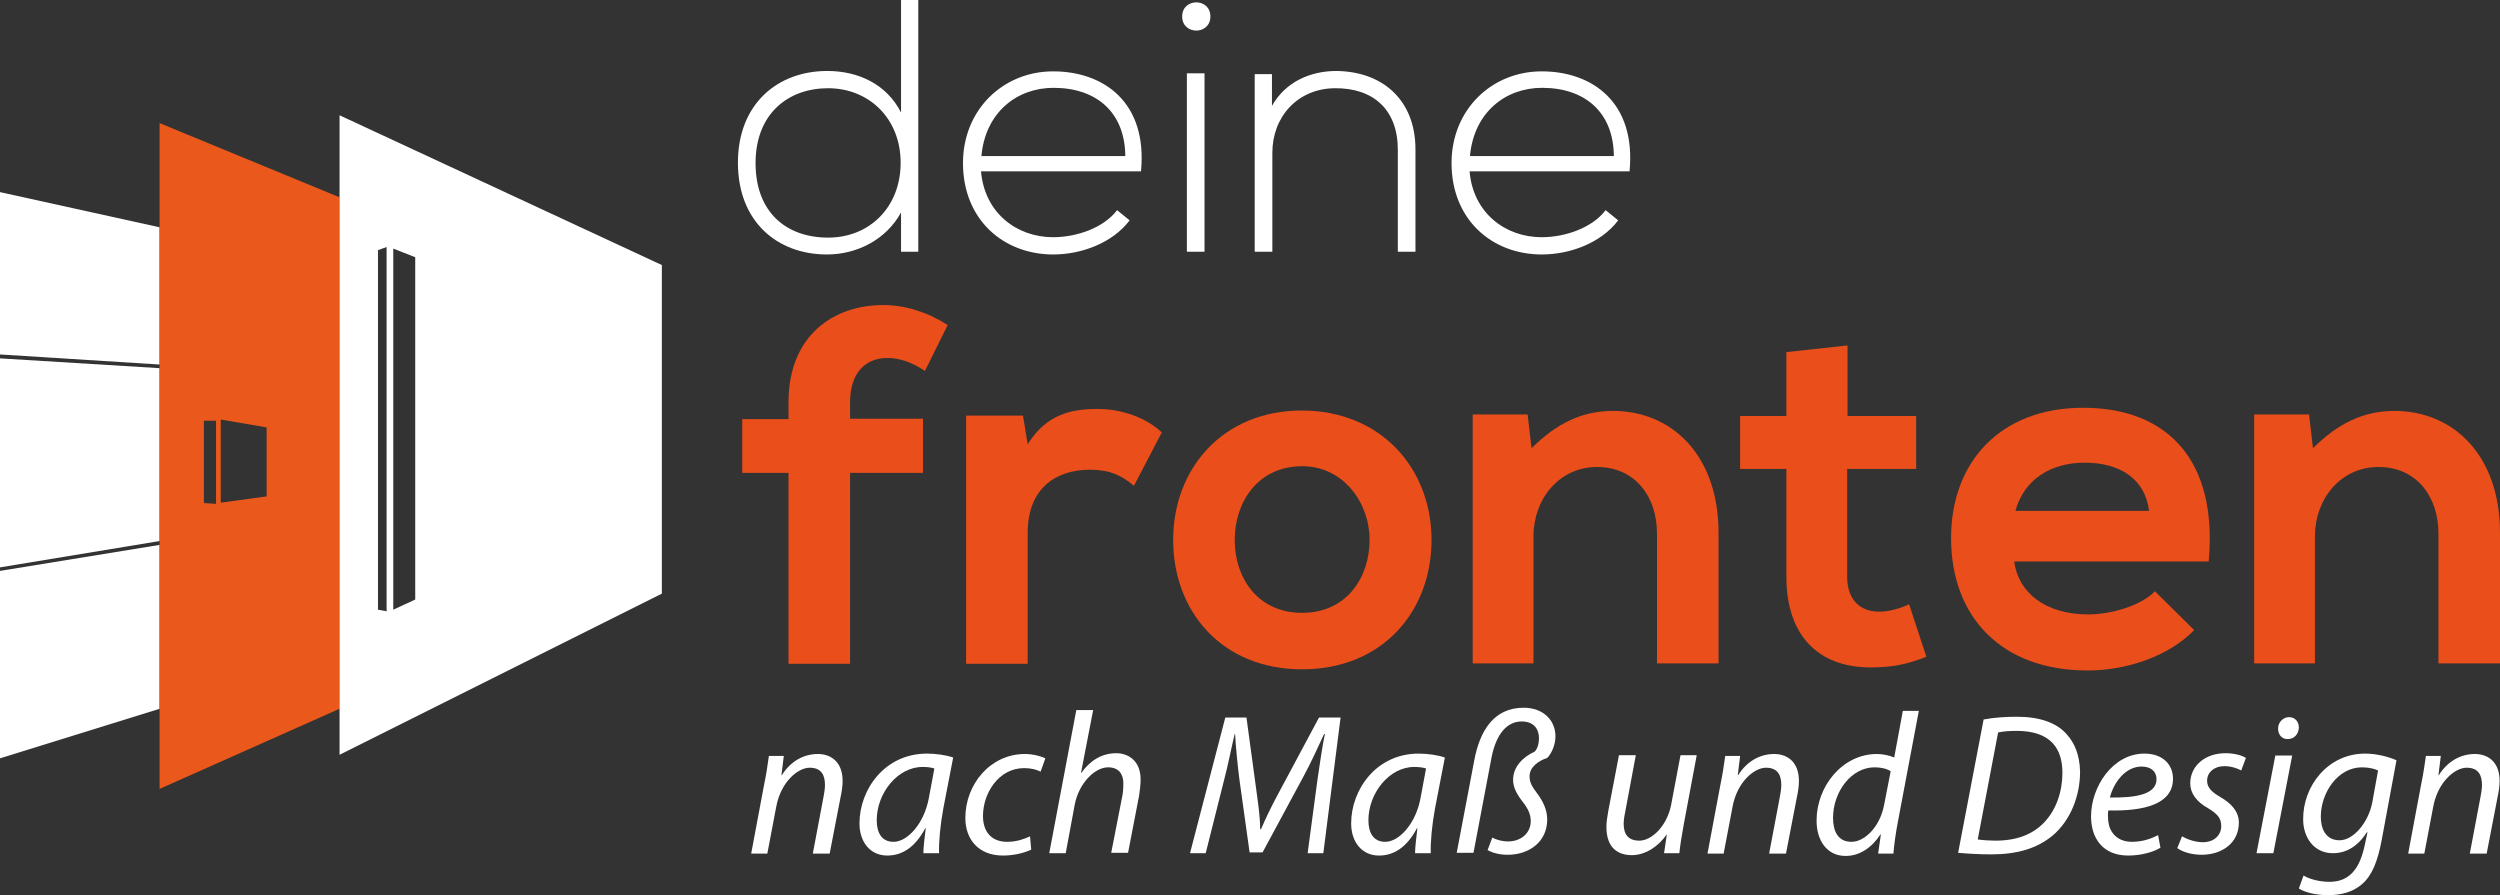 <svg xmlns="http://www.w3.org/2000/svg" id="b" width="637.6" height="228.3" viewBox="0 0 637.6 228.3"><rect x="0" y="0" width="637.6" height="228.3" fill="#333333" stroke="none"/><g id="c"><path d="M332.1,156.3c11.4,0,17.2-9,17.2-18.6s-6.7-18.8-17.2-18.8c-11.3,0-17.2,9.3-17.2,18.8s5.8,18.6,17.2,18.6Z" fill="none"></path><path d="M531.7,118c-8.5,0-15.4,4.1-17.7,12.3h34.1c-1-8.2-7.5-12.3-16.4-12.3Z" fill="none"></path><polygon points="0 91.4 0 144.7 40.7 137.99 40.7 93.9 0 91.4" fill="#fff"></polygon><polygon points="0 145.6 0 193.4 40.7 180.77 40.7 138.97 0 145.6" fill="#fff"></polygon><polygon points="0 49 0 90.4 40.7 92.97 40.7 57.97 0 49" fill="#fff"></polygon><path d="M86.6,50.32l-45.9-18.92v169.8l45.9-20.44V50.32ZM52,128.3v-21h3.1v21.2l-3.1-.2ZM68,126.6l-11.7,1.6v-21.2l11.7,2v17.6Z" fill="#ea591b"></path><path d="M210.9,64.9c7.7,0,15.1-3.8,18.9-10.7v10h4.4V0h-4.4v28.7c-3.7-7.3-11-10.6-18.8-10.6-12.7,0-22.8,8.4-22.8,23.4s10,23.4,22.7,23.4ZM211.2,22.5c10.4,0,18.5,7.7,18.5,19s-7.9,19.1-18.5,19.1-18.5-6.4-18.5-19,8.3-19.1,18.5-19.1Z" fill="#fff"></path><path d="M268.6,64.9c7.2,0,15.1-2.9,19.5-8.7l-3.2-2.6c-3.4,4.5-10.3,6.9-16.3,6.9-9.3,0-17.5-6.2-18.4-16.8h40.8c1.7-17.7-9.6-25.5-22.4-25.5s-23,9.8-23,23.4c0,14.4,10.3,23.3,23,23.3ZM268.7,22.4c10.9,0,18.2,6.2,18.3,17.4h-36.7c1-11.1,9-17.4,18.4-17.4Z" fill="#fff"></path><rect x="302.7" y="18.7" width="4.5" height="45.5" fill="#fff"></rect><path d="M308.7,4.2c0-4.8-7.2-4.8-7.2,0s7.2,4.8,7.2,0Z" fill="#fff"></path><path d="M324.5,39c0-9.3,6.5-16.4,15.9-16.5,9.8-.1,16.1,5.4,16.1,15.7v26h4.5v-26.1c0-12.6-8.4-20-20.5-20-6.3.1-12.6,2.7-16.1,8.9v-8.1h-4.4v45.3h4.5v-25.2Z" fill="#fff"></path><path d="M393.2,64.9c7.2,0,15.1-2.9,19.5-8.7l-3.2-2.6c-3.4,4.5-10.3,6.9-16.3,6.9-9.3,0-17.5-6.2-18.4-16.8h40.8c1.7-17.7-9.6-25.5-22.4-25.5s-23,9.8-23,23.4c0,14.4,10.3,23.3,23,23.3ZM393.3,22.4c10.9,0,18.2,6.2,18.3,17.4h-36.7c1-11.1,9-17.4,18.4-17.4Z" fill="#fff"></path><path d="M235.4,106.8h-18.6v-4.2c0-7.7,4.1-11.3,9.5-11.3,3.2,0,6.3,1.1,9.6,3.3l5.8-11.7c-5.1-3.3-10.9-5.1-16.4-5.1-12.8,0-24.2,7.8-24.2,24.8v4.3h-11.8v13.7h11.8v48.7h15.7v-48.7h18.6v-13.8Z" fill="#e94e1b"></path><path d="M262.1,113.3l-1.2-7.3h-14.5v63.3h15.7v-33.4c0-11.7,7.6-16.1,15.8-16.1,5.1,0,8.1,1.4,11.3,4.1l7.1-13.6c-3.5-3.4-9.7-6-16.3-6s-13,1.2-17.9,9Z" fill="#e94e1b"></path><path d="M332.1,170.7c20.5,0,33-14.8,33-33s-12.9-33-33.1-33-32.8,14.9-32.8,33,12.3,33,32.9,33ZM332.1,118.9c10.5,0,17.2,9.3,17.2,18.8s-5.8,18.6-17.2,18.6-17.2-9-17.2-18.6,5.9-18.8,17.2-18.8Z" fill="#e94e1b"></path><path d="M422.6,136.1v33.1h15.7v-33.3c0-19.9-12-31.1-26.9-31.1-8,0-14.4,3.2-20.8,9.5l-1-8.6h-14v63.5h15.5v-32.4c0-9.6,6.6-17.7,16.2-17.7s15.3,7.4,15.3,17Z" fill="#e94e1b"></path><path d="M479.3,156c-4.9,0-8.2-3-8.2-9v-27.4h17.6v-13.5h-17.5v-18l-15.6,1.7v16.3h-11.8v13.5h11.8v27.5c0,15.8,9,23.6,22.7,23.1,4.8-.1,8.5-.9,13-2.7l-4.4-13.4c-2.3,1.1-5.2,1.9-7.6,1.9Z" fill="#e94e1b"></path><path d="M549.6,150.8c-3.6,3.7-11.2,5.9-17,5.9-11.1,0-17.9-5.7-18.9-13.5h49.6c2.4-26.1-10.8-39.2-32-39.2s-33.7,13.9-33.7,33.2c0,20.3,13,33.8,34.8,33.8,9.6,0,20.5-3.4,27.2-10.3l-10-9.9ZM531.7,118c8.9,0,15.4,4.1,16.4,12.3h-34.1c2.3-8.2,9.2-12.3,17.7-12.3Z" fill="#e94e1b"></path><path d="M610.7,104.8c-8,0-14.4,3.2-20.8,9.5l-1-8.6h-14v63.5h15.5v-32.4c0-9.6,6.6-17.7,16.2-17.7s15.3,7.4,15.3,17v33.1h15.7v-33.3c0-19.9-12-31.1-26.9-31.1Z" fill="#e94e1b"></path><path d="M86.6,50.32v142.18l82.2-41.1v-83.8L86.6,29.4v20.92ZM105.9,152.9l-5.6,2.6V63.4l5.6,2.2v87.3ZM96.4,63.8l2.2-.8v92.9l-2.2-.4V63.8Z" fill="#fff"></path><path d="M208.6,192.3c-3.7,0-7,1.9-9.2,5.4h-.1l.6-4.9h-3.8c-.3,2-.6,4.4-1.2,7.2l-3.3,17.6v.1h4.1l2.3-12.1c1.2-6.2,5.5-9.8,8.5-9.8s3.9,1.9,3.9,4.4c0,1-.2,2.2-.4,3.2l-2.7,14.3h4.3l2.8-14.5c.3-1.3.5-2.9.5-4,0-5.2-3.3-6.9-6.3-6.9Z" fill="#fff"></path><path d="M219.2,210c0,4.7,2.7,8.2,7.1,8.2,3.6,0,7-1.9,9.7-7h.1c-.3,2.5-.6,4.9-.6,6.4h4c-.1-2.8.3-7.2,1.1-11.5l2.5-12.9c-1.7-.6-4.3-1-6.7-1-10.8,0-17.2,9.2-17.2,17.8ZM236.9,203.5c-1.2,6.6-5.5,11.2-9,11.2-3.3,0-4.3-2.7-4.3-5.5,0-6.9,5.3-13.6,11.7-13.6,1.5,0,2.4.2,3,.4l-1.4,7.5Z" fill="#fff"></path><path d="M246.2,208.6c0,5.3,3.2,9.6,9.6,9.6,3.3,0,5.9-.9,7.2-1.5l-.3-3.4c-1.3.6-3.3,1.4-5.8,1.4-4.1,0-6.2-2.6-6.2-6.6,0-5.8,4-12.2,10.5-12.2,1.8,0,3.2.4,4.2.9l1.2-3.4c-.8-.4-2.9-1.1-5.2-1.1-8.9,0-15.2,7.8-15.2,16.3Z" fill="#fff"></path><path d="M284.7,192.1c-3.8,0-6.8,2-8.9,5h-.1l3.1-16h-4.3l-6.9,36.5h4.2l2.3-12.4c1.1-5.6,5.2-9.5,8.5-9.5,2.8,0,3.9,1.8,3.9,4.1,0,1.3-.1,2.5-.3,3.4l-2.8,14.3h4.3l2.8-14.5c.2-1.3.4-2.9.4-4.2,0-5-3.4-6.7-6.2-6.7Z" fill="#fff"></path><path d="M325.7,203c-1.5,2.8-3,5.9-4.1,8.5h-.2c0-2.5-.4-5.7-.8-8.6l-2.7-19.9h-5.4l-9,34.6h4l4.7-18.7c.9-3.3,1.9-8.5,2.7-11.7h.1c.2,3.6.6,7.6,1.1,11.6l2.6,18.6h3.3l10.3-19.1c1.9-3.5,3.8-7.6,5.4-11.1h.2c-.7,3.3-1.4,8.4-1.9,11.7l-2.5,18.7h4l4.4-34.6h-5.5l-10.7,20Z" fill="#fff"></path><path d="M344.6,210c0,4.7,2.7,8.2,7.1,8.2,3.6,0,7-1.9,9.7-7h.1c-.3,2.5-.6,4.9-.6,6.4h4c-.1-2.8.3-7.2,1.1-11.5l2.5-12.9c-1.7-.6-4.3-1-6.7-1-10.8,0-17.2,9.2-17.2,17.8ZM362.3,203.5c-1.2,6.6-5.5,11.2-9,11.2-3.3,0-4.3-2.7-4.3-5.5,0-6.9,5.3-13.6,11.7-13.6,1.5,0,2.4.2,3,.4l-1.4,7.5Z" fill="#fff"></path><path d="M388.6,180.5c-7.7,0-11.2,6-12.6,13.4l-4.48,23.6h4.28l4.6-24.3c1.2-6.1,4-9.2,7.7-9.2,3.2,0,4.4,2.1,4.4,4.2,0,1.7-.5,2.9-1.1,3.5-2.9,1.3-5.5,3.8-5.5,7.2,0,1.8.8,3.5,2.6,5.8,1.5,1.9,1.9,3.4,1.9,4.7,0,3.1-2.5,5.2-5.8,5.2-1.2,0-2.8-.3-4-1l-1.2,3.2c1.2.7,3,1.2,5.1,1.2,5.5,0,10.1-3.3,10.1-9,0-2.5-1.1-4.7-2.6-6.7-1.1-1.5-1.9-2.6-1.9-4.3,0-2.3,2.1-3.9,4.5-4.7,1.1-1.1,2.1-3.3,2.1-5.5,0-4.1-3.1-7.3-8.1-7.3Z" fill="#fff"></path><polygon points="371.5 217.6 371.52 217.5 371.5 217.5 371.5 217.6" fill="#fff"></polygon><path d="M426.2,205.3c-1.1,5.5-5,9.1-8.1,9.1-2.9,0-4-1.7-4-4.3,0-1,.2-2.2.5-3.6l2.6-13.9h-4.3l-2.7,14.1c-.3,1.7-.5,3-.5,4.2,0,5.7,3.3,7.2,6.5,7.2s6.6-2,8.8-5.2h.1l-.7,4.7h3.9c.2-2,.6-4.4,1.1-7.2l3.3-17.6v-.2h-4.1l-2.4,12.7Z" fill="#fff"></path><path d="M452.5,192.3c-3.7,0-7,1.9-9.2,5.4h-.1l.6-4.9h-3.8c-.3,2-.6,4.4-1.2,7.2l-3.3,17.6v.1h4.1l2.3-12.1c1.2-6.2,5.5-9.8,8.5-9.8s3.9,1.9,3.9,4.4c0,1-.2,2.2-.4,3.2l-2.7,14.3h4.3l2.8-14.5c.3-1.3.5-2.9.5-4,0-5.2-3.3-6.9-6.3-6.9Z" fill="#fff"></path><polygon points="489.4 181.3 489.4 181.2 489.38 181.3 489.4 181.3" fill="#706f6f"></polygon><path d="M483.1,193.2c-1.1-.5-2.8-.9-4.4-.9-8.8,0-15.4,8.2-15.4,17,0,5,2.6,9,7.4,9,3.5,0,6.6-2,8.9-5.5h.1l-.7,4.9h3.9c.2-2.5.6-5.3,1.1-7.9l5.38-28.5h-4.08l-2.2,11.9ZM480.5,205.4c-1.1,5.6-5,9.3-8.3,9.3-3.7,0-4.7-3.1-4.7-6.1,0-6.6,4.6-12.9,10.6-12.9,1.8,0,3.2.4,4.1,1l-1.7,8.7Z" fill="#fff"></path><path d="M514.5,182.8c-3.1,0-6,.2-8.6.7l-6.5,34c2.2.2,5.4.4,8.4.4,6.7,0,11.7-1.5,15.7-4.8,4.5-3.8,7-10,7-16.3-.1-4.4-1.5-7.4-3.3-9.4-2.5-3-6.9-4.6-12.7-4.6ZM521.3,209.8c-2.9,3-6.9,4.6-12.4,4.6-1.3,0-3-.1-4.5-.3l5.2-27.3c1.3-.3,3.2-.4,4.7-.4,8.7,0,11.7,4.5,11.7,10.7,0,4.8-1.6,9.5-4.7,12.7Z" fill="#fff"></path><path d="M546.9,192.2c-8.1,0-13.6,8.5-13.6,16,0,5.5,2.9,10,9.5,10,3.3,0,6.4-.9,8.2-2l-.6-3.2c-1.6.8-3.8,1.7-6.7,1.7-2.5,0-4.5-1.1-5.5-3.3-.6-1.3-.7-3.6-.5-4.7,9.2.2,16.5-1.6,16.5-8.1,0-3.6-2.6-6.4-7.3-6.4ZM538.1,203.4c1-3.9,4-7.9,8.1-7.9,2.3,0,3.8,1.2,3.8,3.2,0,3.9-5.2,4.8-11.9,4.7Z" fill="#fff"></path><path d="M558.6,199.8c0,2.5,1.6,4.7,4.5,6.3,2.5,1.5,3.4,2.6,3.4,4.6,0,2.3-1.8,4.1-4.7,4.1-2,0-4.1-.8-5.3-1.5l-1.2,3c1.2.9,3.5,1.7,6.2,1.7,5.2,0,9.5-3,9.5-8.2,0-2.8-1.9-4.9-4.7-6.5-2.2-1.3-3.4-2.4-3.4-4.2,0-2.1,1.8-3.7,4.4-3.7,1.8,0,3.4.6,4.3,1.1l1.2-3.2c-.9-.6-2.9-1.2-5.2-1.2-5.3,0-9,3.3-9,7.7Z" fill="#fff"></path><polygon points="575.5 217.6 579.8 217.6 584.6 192.7 580.3 192.7 575.5 217.6" fill="#fff"></polygon><path d="M583.8,182.9c-1.5,0-2.8,1.3-2.8,2.9s1,2.7,2.4,2.7c1.7,0,2.8-1.2,2.9-2.9,0-1.6-1-2.7-2.5-2.7Z" fill="#fff"></path><path d="M587.4,209c0,4.4,2.6,8.6,7.6,8.6,3.4,0,6.4-1.8,8.6-5.3h.2l-.8,3.7c-1.5,6.7-4.7,8.9-8.9,8.9-2.6,0-5.1-.7-6.6-1.6l-1.2,3.3c1.5,1,4.4,1.7,7.4,1.7s6.2-.6,8.7-2.8c2.6-2.2,4-5.9,5-11.1l3.8-20.5c-2-.9-5.1-1.7-8-1.7-9.6,0-15.9,8.4-15.8,16.8ZM605,204.8c-1,4.9-4.7,9.5-8.3,9.5-3.8,0-4.8-3.3-4.8-6,0-6.1,4.3-12.6,10.5-12.6,1.8,0,3.3.4,4.1.8l-1.5,8.3Z" fill="#fff"></path><path d="M631.2,192.3c-3.7,0-7,1.9-9.2,5.4h-.1l.6-4.9h-3.8c-.3,2-.6,4.4-1.2,7.2l-3.3,17.6v.1h4.1l2.3-12.1c1.2-6.2,5.5-9.8,8.5-9.8s3.9,1.9,3.9,4.4c0,1-.2,2.2-.4,3.2l-2.7,14.3h4.3l2.8-14.5c.3-1.3.5-2.9.5-4,0-5.2-3.3-6.9-6.3-6.9Z" fill="#fff"></path></g></svg>